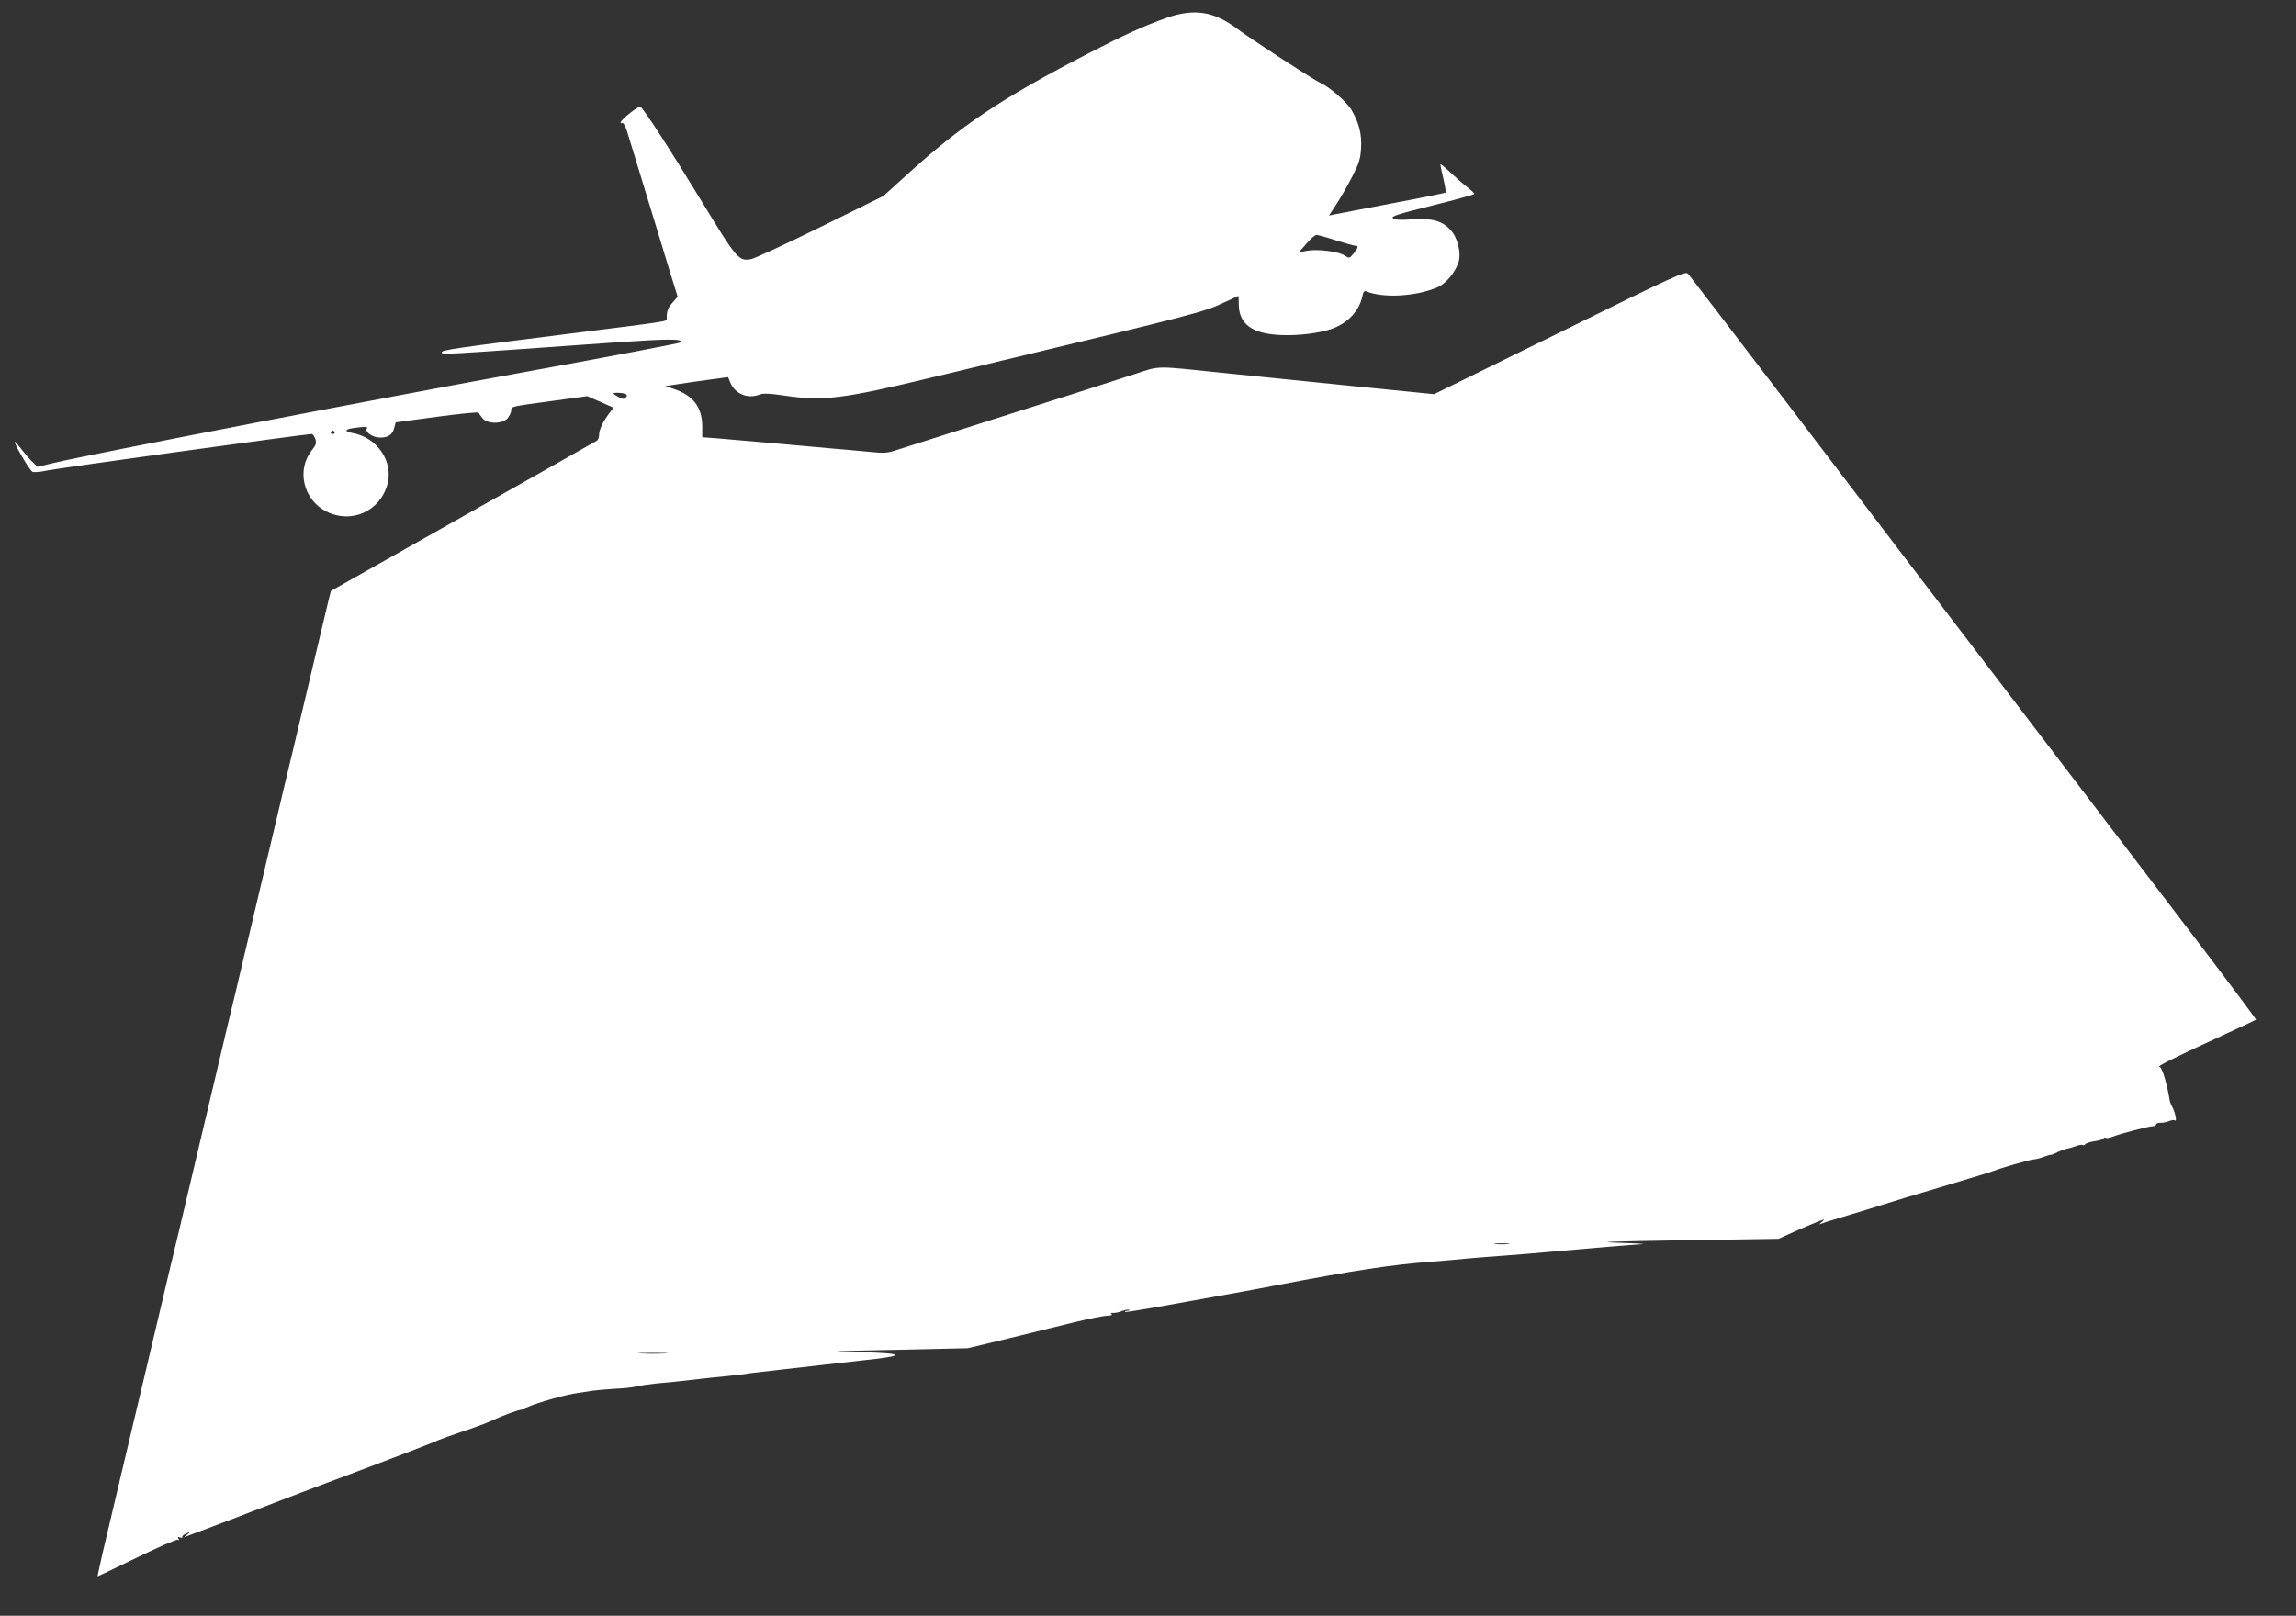 <?xml version="1.0" standalone="no"?>
<!DOCTYPE svg PUBLIC "-//W3C//DTD SVG 20010904//EN"
 "http://www.w3.org/TR/2001/REC-SVG-20010904/DTD/svg10.dtd">
<svg version="1.0" xmlns="http://www.w3.org/2000/svg"
 width="1280pt" height="901pt" viewBox="0 0 1280 901"
 preserveAspectRatio="xMidYMid meet">
<rect x="0" y="0" width="1280" height="901" fill="#333333" stroke="none"/>
<g transform="translate(0,901) scale(0.1,-0.1)"
fill="#ffffff" stroke="none">
<path d="M6505 8911 c-126 -45 -235 -94 -440 -200 -486 -252 -704 -398 -1010
-676 l-130 -118 -351 -173 c-194 -95 -368 -176 -387 -179 -68 -13 -80 1 -272
317 -180 296 -326 521 -345 533 -10 6 -110 -73 -110 -88 0 -5 4 -6 9 -3 5 4
16 -15 25 -41 14 -47 108 -351 166 -543 16 -52 49 -160 73 -240 l45 -145 -29
-33 c-26 -29 -33 -49 -32 -89 1 -16 19 -13 -537 -83 -644 -81 -721 -92 -717
-105 5 -13 -39 -16 973 56 290 20 364 20 364 1 0 -4 -393 -79 -872 -166 -794
-144 -2416 -457 -2631 -508 l-88 -21 -25 24 c-14 13 -42 45 -62 71 -20 26 -37
46 -39 44 -7 -7 82 -158 97 -166 9 -5 44 -2 80 6 53 12 1445 204 1478 204 6 0
14 -12 20 -27 7 -24 4 -34 -19 -63 -88 -110 -48 -277 80 -342 140 -71 300 1
341 152 34 126 -56 260 -193 285 -50 10 -47 21 9 29 63 8 76 8 69 -4 -12 -19
34 -50 73 -50 47 0 70 16 80 55 l8 30 230 31 c126 17 230 27 232 23 2 -5 12
-19 22 -31 27 -34 114 -33 141 1 10 13 19 32 19 42 0 23 -4 22 234 54 l190 26
73 -32 73 -32 -23 -31 c-35 -46 -57 -92 -57 -120 0 -14 -5 -28 -12 -33 -7 -4
-343 -195 -748 -423 l-735 -415 -13 -50 c-6 -28 -35 -147 -63 -265 -49 -206
-64 -269 -109 -460 -11 -47 -33 -141 -50 -210 -17 -69 -39 -163 -50 -210 -46
-195 -60 -255 -110 -465 -50 -210 -64 -270 -110 -465 -11 -47 -33 -141 -50
-210 -17 -69 -39 -163 -50 -210 -46 -195 -60 -255 -110 -465 -50 -210 -64
-270 -110 -465 -11 -47 -33 -141 -50 -210 -17 -69 -39 -163 -50 -210 -46 -195
-60 -255 -110 -465 -29 -121 -60 -254 -70 -295 -10 -41 -41 -174 -70 -295 -93
-391 -129 -545 -125 -545 1 0 100 47 219 105 119 58 222 103 228 99 7 -5 8 -3
3 6 -6 10 -4 12 9 7 9 -4 15 -3 12 2 -3 4 7 13 22 20 26 11 26 11 7 -5 l-20
-17 20 8 c47 17 314 118 485 185 102 39 219 84 260 99 339 127 607 229 655
251 11 5 69 26 129 46 61 20 133 46 160 59 76 35 159 65 178 65 9 0 18 3 20 8
5 12 198 70 268 81 36 6 82 13 103 16 21 3 77 8 125 11 47 2 102 8 122 13 19
5 67 12 105 16 92 8 143 14 240 25 44 5 107 12 140 15 33 3 76 8 95 10 19 3
51 7 70 10 19 2 98 11 175 20 77 9 176 20 220 25 44 5 148 17 230 26 228 24
220 38 -26 44 -196 5 -187 5 196 13 l400 9 225 54 c124 30 290 71 370 91 80
19 162 36 182 36 22 1 32 5 25 10 -8 5 -5 7 8 6 11 -1 33 3 49 10 16 6 34 10
40 7 6 -2 2 -5 -8 -5 -11 -1 -17 -3 -14 -6 4 -5 145 20 668 115 30 5 102 19
160 30 458 88 661 118 885 135 44 3 98 8 120 10 22 3 99 9 170 15 72 5 182 14
245 19 371 33 590 51 634 53 28 1 -30 5 -129 8 -140 4 -61 7 355 14 l535 8 55
25 c78 36 192 83 198 83 3 0 -3 -7 -14 -16 -10 -8 -14 -13 -8 -10 6 3 65 22
130 41 66 20 160 48 209 64 50 16 207 64 350 106 143 43 269 81 280 86 40 16
198 62 224 64 14 1 39 8 54 14 16 6 33 11 38 11 5 0 17 4 27 9 24 13 54 24 72
27 8 1 28 7 43 13 16 6 32 9 37 6 5 -3 11 -1 15 4 3 6 26 13 50 17 25 3 48 10
51 15 3 5 9 7 14 4 5 -3 21 0 37 6 38 16 203 59 225 59 10 0 18 4 18 10 0 5
10 9 23 9 12 -1 34 3 48 9 15 6 30 8 33 5 13 -13 5 35 -10 66 -9 17 -17 37
-18 44 -15 94 -43 187 -56 187 -21 1 51 38 309 157 123 56 226 105 228 107 2
2 -157 215 -353 472 -604 792 -1114 1462 -1414 1854 -157 206 -533 699 -834
1095 -302 396 -556 728 -565 738 -16 16 -53 0 -716 -327 l-700 -344 -90 9
c-50 5 -225 22 -390 39 -165 17 -343 35 -395 40 -52 5 -185 19 -295 30 -398
41 -351 42 -499 -6 -72 -23 -230 -74 -351 -113 -412 -131 -920 -293 -978 -311
-48 -16 -70 -18 -145 -10 -48 5 -143 13 -212 19 -69 6 -224 20 -345 31 -121
10 -256 22 -300 26 l-80 6 0 62 c-1 106 -51 171 -158 207 l-48 16 78 12 c43 7
122 18 175 25 l97 13 12 -29 c27 -65 96 -94 164 -68 20 8 58 6 139 -6 216 -32
325 -18 816 100 58 14 236 56 395 95 1055 253 1129 272 1230 320 48 22 89 41
89 41 1 0 2 -21 2 -47 1 -110 74 -164 232 -171 98 -5 216 10 286 34 90 32 154
100 171 182 5 26 11 32 23 27 95 -39 280 -28 398 24 46 21 95 80 115 138 16
50 -3 134 -42 178 -47 53 -102 69 -213 62 -66 -5 -98 -3 -110 6 -14 10 22 22
219 71 129 32 235 61 235 65 0 4 -19 21 -42 39 -22 17 -65 55 -95 83 -29 28
-53 47 -53 42 0 -4 7 -41 17 -80 9 -40 15 -75 12 -77 -2 -2 -137 -30 -299 -60
-162 -31 -308 -59 -323 -62 l-28 -6 45 69 c24 37 63 106 87 153 36 71 44 96
47 156 4 77 -11 138 -53 210 -26 45 -123 129 -171 150 -35 15 -389 245 -469
305 -128 96 -238 113 -390 60z m942 -1241 c51 -16 100 -30 108 -30 20 0 18
-10 -9 -44 -23 -27 -24 -28 -49 -11 -35 23 -151 37 -209 27 l-47 -9 42 48 c23
27 48 49 56 49 8 0 56 -13 108 -30z m-3963 -856 c13 -5 14 -10 5 -20 -9 -11
-16 -11 -40 2 -16 8 -29 17 -29 19 0 7 46 6 64 -1z m-1619 -214 c3 -5 -1 -10
-10 -10 -9 0 -13 5 -10 10 3 6 8 10 10 10 2 0 7 -4 10 -10z m6542 -4527 c-20
-2 -52 -2 -70 0 -17 2 0 4 38 4 39 0 53 -2 32 -4z m-4699 -610 c-38 -2 -98 -2
-135 0 -38 2 -7 3 67 3 74 0 105 -1 68 -3z"/>
</g>
</svg>
